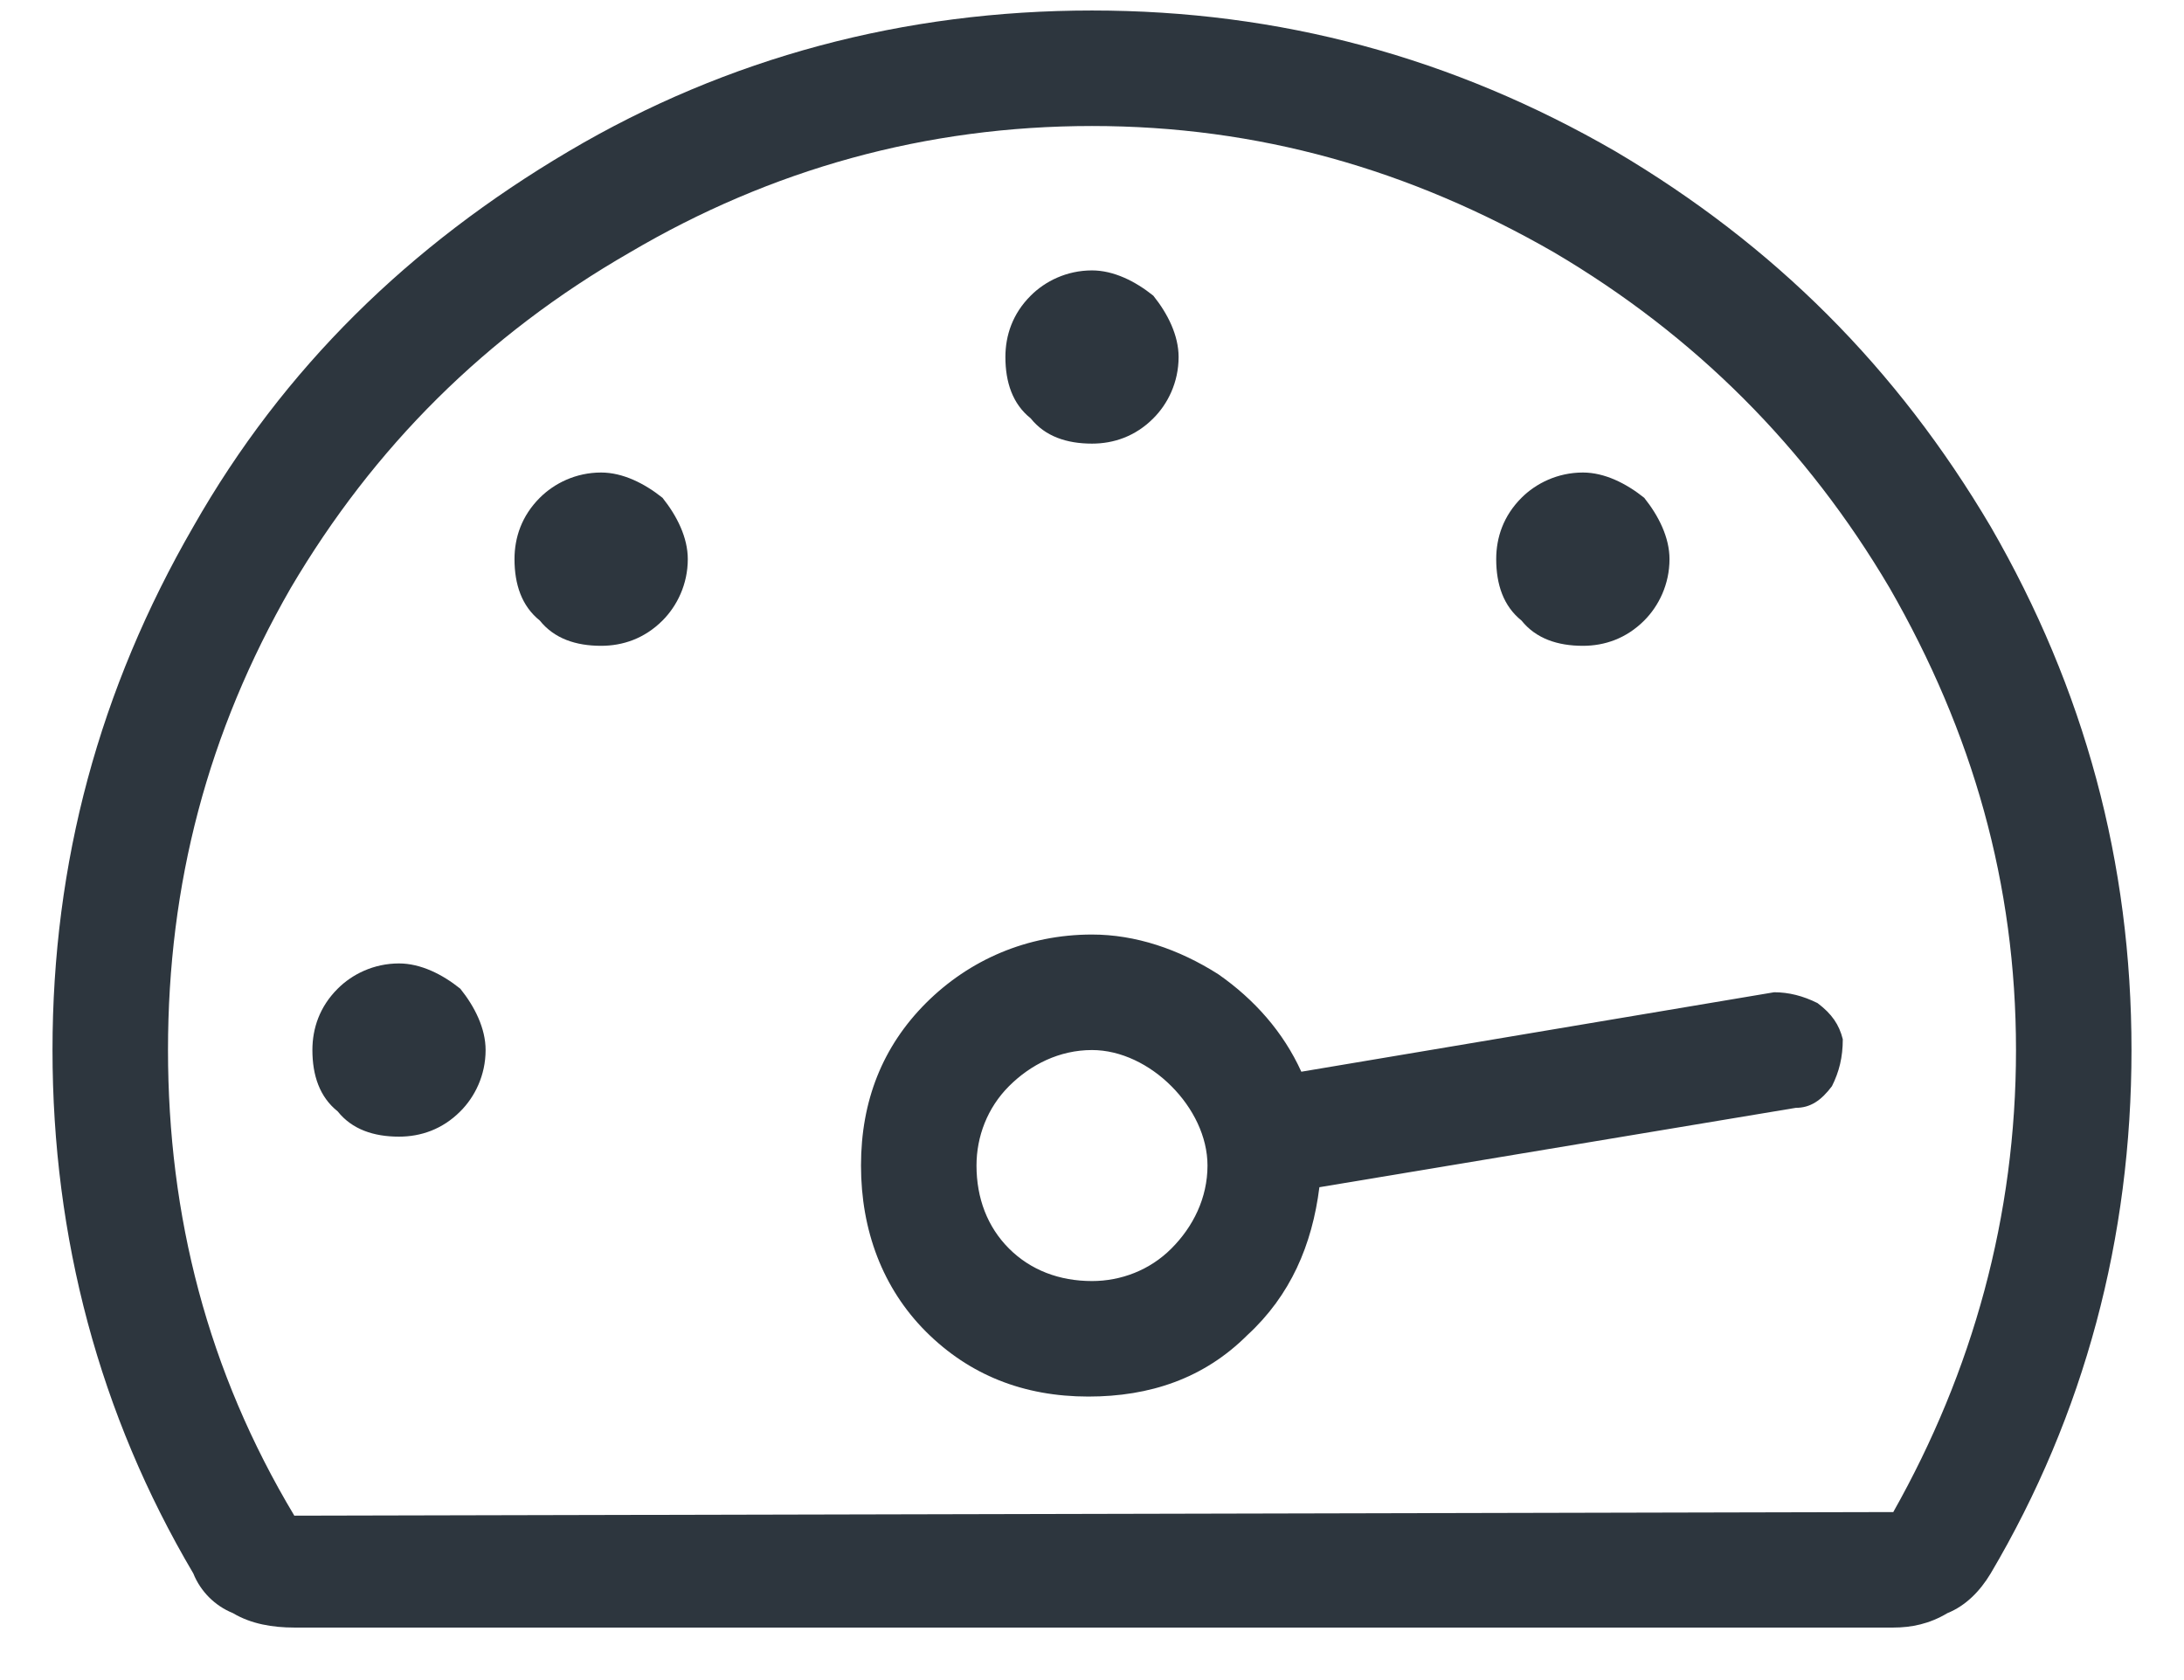 <svg width="26" height="20" viewBox="0 0 26 20" fill="none" xmlns="http://www.w3.org/2000/svg">
<path d="M5.781 12.5C5.781 12.242 5.652 11.984 5.48 11.77C5.266 11.598 5.008 11.469 4.75 11.469C4.449 11.469 4.191 11.598 4.02 11.77C3.805 11.984 3.719 12.242 3.719 12.5C3.719 12.801 3.805 13.059 4.02 13.23C4.191 13.445 4.449 13.531 4.75 13.531C5.008 13.531 5.266 13.445 5.48 13.23C5.652 13.059 5.781 12.801 5.781 12.5ZM13 5.281C12.699 5.281 12.441 5.195 12.27 4.98C12.055 4.809 11.969 4.551 11.969 4.25C11.969 3.992 12.055 3.734 12.27 3.52C12.441 3.348 12.699 3.219 13 3.219C13.258 3.219 13.516 3.348 13.73 3.52C13.902 3.734 14.031 3.992 14.031 4.25C14.031 4.551 13.902 4.809 13.73 4.98C13.516 5.195 13.258 5.281 13 5.281ZM18.844 7.688C18.543 7.688 18.285 7.602 18.113 7.387C17.898 7.215 17.812 6.957 17.812 6.656C17.812 6.398 17.898 6.141 18.113 5.926C18.285 5.754 18.543 5.625 18.844 5.625C19.102 5.625 19.359 5.754 19.574 5.926C19.746 6.141 19.875 6.398 19.875 6.656C19.875 6.957 19.746 7.215 19.574 7.387C19.359 7.602 19.102 7.688 18.844 7.688ZM21.938 12.371C21.895 12.199 21.809 12.07 21.637 11.941C21.465 11.855 21.293 11.812 21.121 11.812L15.492 12.758C15.277 12.285 14.934 11.898 14.504 11.598C14.031 11.297 13.516 11.125 13 11.125C12.227 11.125 11.539 11.426 11.023 11.941C10.508 12.457 10.25 13.102 10.25 13.875C10.25 14.648 10.508 15.336 11.023 15.852C11.539 16.367 12.184 16.625 12.957 16.625C13.688 16.625 14.332 16.41 14.848 15.895C15.363 15.422 15.621 14.82 15.707 14.133L21.379 13.188C21.551 13.188 21.68 13.102 21.809 12.93C21.895 12.758 21.938 12.586 21.938 12.371ZM14.375 13.875C14.375 14.262 14.203 14.605 13.945 14.863C13.688 15.121 13.344 15.25 13 15.25C12.613 15.25 12.27 15.121 12.012 14.863C11.754 14.605 11.625 14.262 11.625 13.875C11.625 13.531 11.754 13.188 12.012 12.93C12.27 12.672 12.613 12.5 13 12.5C13.344 12.5 13.688 12.672 13.945 12.93C14.203 13.188 14.375 13.531 14.375 13.875ZM7.156 5.625C7.414 5.625 7.672 5.754 7.887 5.926C8.059 6.141 8.188 6.398 8.188 6.656C8.188 6.957 8.059 7.215 7.887 7.387C7.672 7.602 7.414 7.688 7.156 7.688C6.855 7.688 6.598 7.602 6.426 7.387C6.211 7.215 6.125 6.957 6.125 6.656C6.125 6.398 6.211 6.141 6.426 5.926C6.598 5.754 6.855 5.625 7.156 5.625ZM25.375 12.5C25.375 10.266 24.816 8.203 23.699 6.27C22.582 4.379 21.121 2.918 19.23 1.801C17.297 0.684 15.234 0.125 13 0.125C10.766 0.125 8.66 0.684 6.77 1.801C4.879 2.918 3.375 4.379 2.301 6.27C1.184 8.203 0.625 10.266 0.625 12.5C0.625 14.734 1.184 16.84 2.301 18.73C2.387 18.945 2.559 19.117 2.773 19.203C2.988 19.332 3.246 19.375 3.504 19.375H22.539C22.754 19.375 22.969 19.332 23.184 19.203C23.398 19.117 23.57 18.945 23.699 18.73C24.816 16.84 25.375 14.734 25.375 12.5ZM24 12.5C24 14.477 23.484 16.324 22.539 18L3.504 18.043C2.473 16.324 2 14.477 2 12.5C2 10.523 2.473 8.719 3.461 7C4.449 5.324 5.781 3.992 7.5 3.004C9.176 2.016 11.023 1.5 13 1.5C14.977 1.5 16.781 2.016 18.5 3.004C20.176 3.992 21.508 5.324 22.496 7C23.484 8.719 24 10.523 24 12.5Z" fill="#2D363E"/>
</svg>
